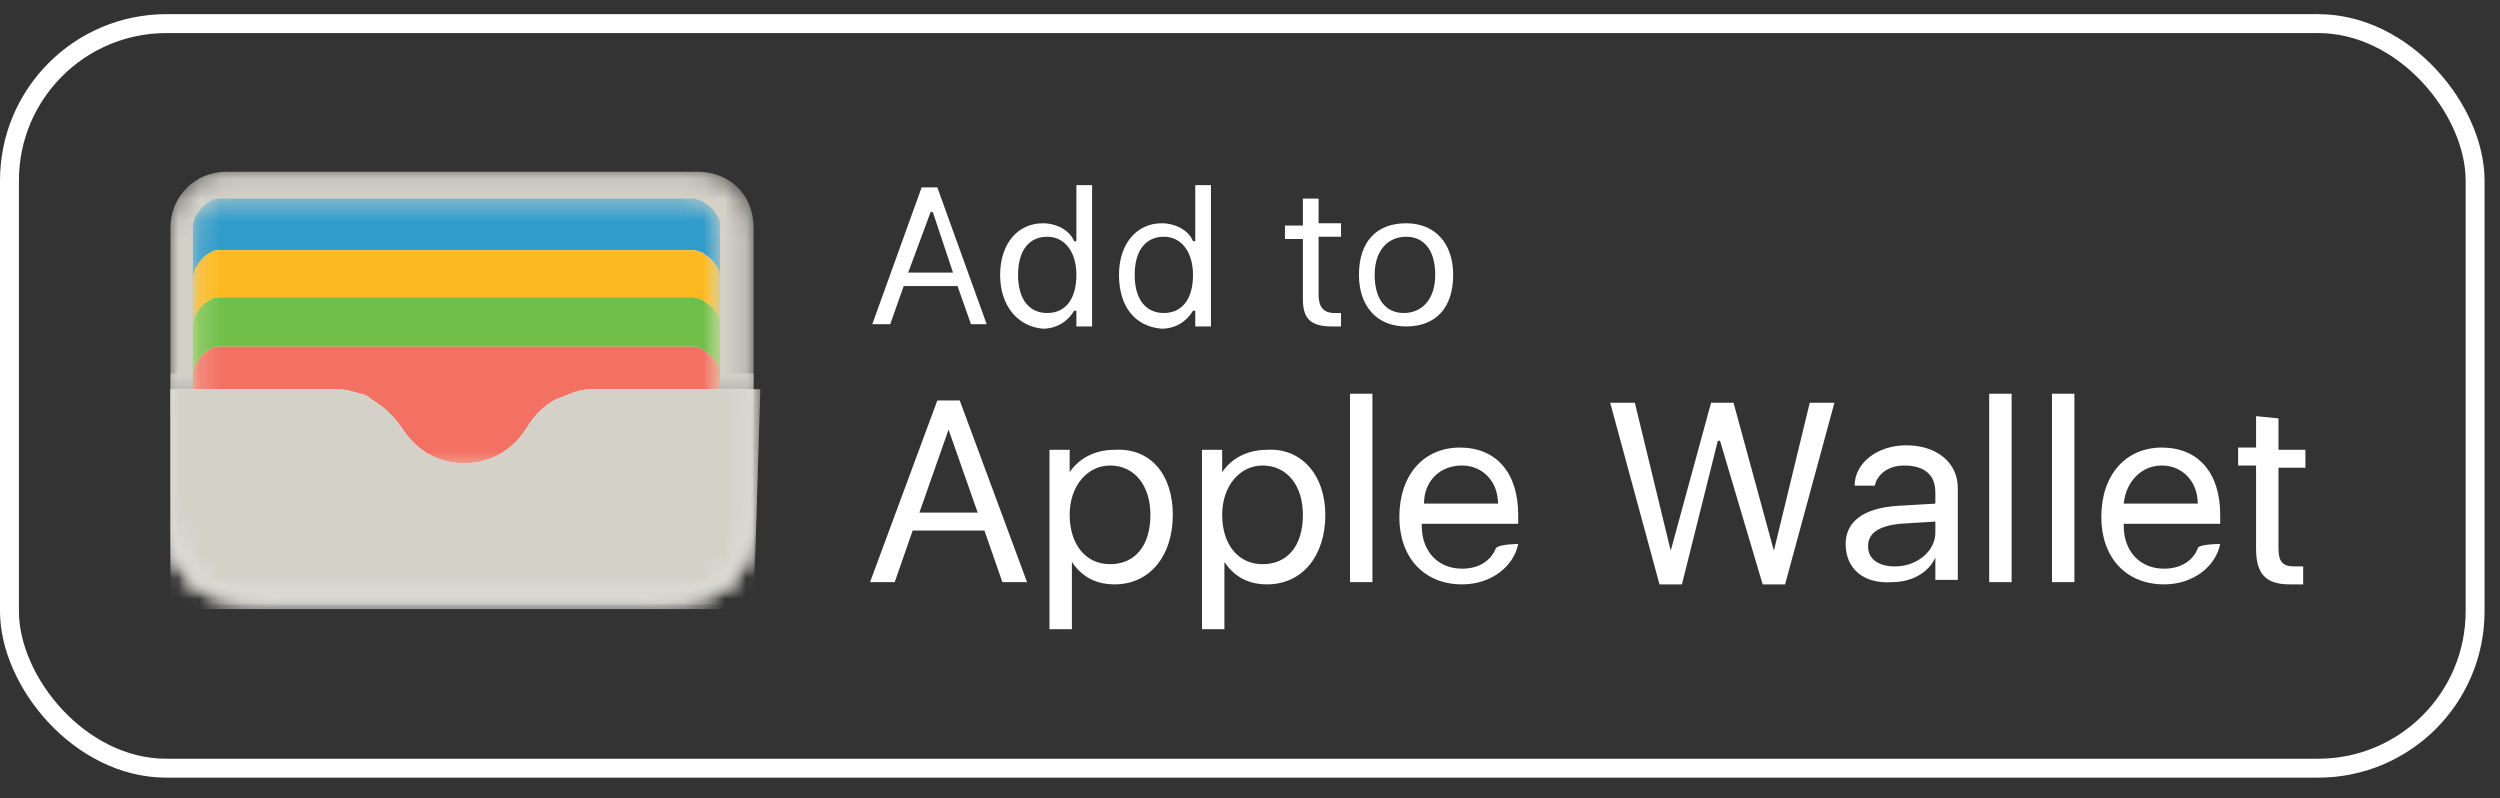 <svg width="119" height="38" viewBox="0 0 119 38" fill="none" xmlns="http://www.w3.org/2000/svg">
<rect x="0" y="0" width="119" height="38" fill="#333333" stroke="none"/>
<rect x="0.45" y="1.124" width="117.365" height="35.442" rx="7.47" stroke="white" stroke-width="0.9"/>
<mask id="mask0_1561_1157" style="mask-type:luminance" maskUnits="userSpaceOnUse" x="8" y="8" width="28" height="21">
<path d="M35.871 23.225C35.871 23.438 35.871 23.652 35.871 23.865C35.871 24.079 35.871 24.185 35.871 24.399C35.871 24.826 35.871 25.146 35.764 25.573C35.657 26 35.55 26.32 35.444 26.641C35.23 26.961 35.017 27.281 34.696 27.602C34.376 27.922 34.056 28.135 33.736 28.242C33.415 28.456 32.988 28.562 32.561 28.562C32.134 28.669 31.814 28.669 31.387 28.669C31.173 28.669 31.067 28.669 30.853 28.669C30.64 28.669 30.426 28.669 30.213 28.669H29.999H16.121H13.666C13.452 28.669 13.239 28.669 13.025 28.669C12.812 28.669 12.705 28.669 12.491 28.669C12.064 28.669 11.744 28.669 11.317 28.562C10.89 28.456 10.57 28.349 10.143 28.242C9.822 28.029 9.502 27.815 9.182 27.602C8.862 27.281 8.648 26.961 8.435 26.641C8.221 26.32 8.114 25.893 8.114 25.573C8.008 25.146 8.008 24.826 8.008 24.399C8.008 24.185 8.008 24.079 8.008 23.865C8.008 23.652 8.008 23.438 8.008 23.225V20.769V13.296V11.695C8.008 11.588 8.008 11.375 8.008 11.268C8.008 11.161 8.008 11.055 8.008 10.948C8.008 10.734 8.008 10.414 8.114 10.2C8.114 9.987 8.221 9.667 8.328 9.453C8.435 9.24 8.541 9.026 8.755 8.813C8.968 8.599 9.182 8.492 9.395 8.386C9.609 8.279 9.822 8.172 10.143 8.172C10.356 8.172 10.676 8.065 10.89 8.065C10.997 8.065 11.104 8.065 11.21 8.065C11.317 8.065 11.53 8.065 11.637 8.065H13.239H32.134H30.64H32.241C32.348 8.065 32.561 8.065 32.668 8.065C32.775 8.065 32.882 8.065 32.988 8.065C33.202 8.065 33.522 8.065 33.736 8.172C33.949 8.172 34.269 8.279 34.483 8.386C34.696 8.492 34.91 8.599 35.123 8.813C35.337 9.026 35.444 9.24 35.55 9.453C35.657 9.667 35.764 9.88 35.764 10.2C35.764 10.414 35.871 10.734 35.871 10.948C35.871 11.055 35.871 11.161 35.871 11.268C35.871 11.375 35.871 11.588 35.871 11.695V13.296V20.769V23.225Z" fill="white"/>
</mask>
<g mask="url(#mask0_1561_1157)">
<path d="M35.871 10.842V28.777H8.114V10.842C8.114 9.347 9.289 8.173 10.783 8.173H33.202C34.696 8.173 35.871 9.24 35.871 10.842Z" fill="#D3D1C8"/>
</g>
<mask id="mask1_1561_1157" style="mask-type:luminance" maskUnits="userSpaceOnUse" x="8" y="8" width="28" height="21">
<path d="M35.871 23.225C35.871 23.438 35.871 23.652 35.871 23.865C35.871 24.079 35.871 24.185 35.871 24.399C35.871 24.826 35.871 25.146 35.764 25.573C35.657 26 35.55 26.32 35.444 26.641C35.23 26.961 35.017 27.281 34.696 27.602C34.376 27.922 34.056 28.135 33.736 28.242C33.415 28.456 32.988 28.562 32.561 28.562C32.134 28.669 31.814 28.669 31.387 28.669C31.173 28.669 31.067 28.669 30.853 28.669C30.64 28.669 30.426 28.669 30.213 28.669H29.999H16.121H13.666C13.452 28.669 13.239 28.669 13.025 28.669C12.812 28.669 12.705 28.669 12.491 28.669C12.064 28.669 11.744 28.669 11.317 28.562C10.89 28.456 10.57 28.349 10.143 28.242C9.822 28.029 9.502 27.815 9.182 27.602C8.862 27.281 8.648 26.961 8.435 26.641C8.221 26.32 8.114 25.893 8.114 25.573C8.008 25.146 8.008 24.826 8.008 24.399C8.008 24.185 8.008 24.079 8.008 23.865C8.008 23.652 8.008 23.438 8.008 23.225V20.769V13.296V11.695C8.008 11.588 8.008 11.375 8.008 11.268C8.008 11.161 8.008 11.055 8.008 10.948C8.008 10.734 8.008 10.414 8.114 10.2C8.114 9.987 8.221 9.667 8.328 9.453C8.435 9.24 8.541 9.026 8.755 8.813C8.968 8.599 9.182 8.492 9.395 8.386C9.609 8.279 9.822 8.172 10.143 8.172C10.356 8.172 10.676 8.065 10.89 8.065C10.997 8.065 11.104 8.065 11.21 8.065C11.317 8.065 11.53 8.065 11.637 8.065H13.239H32.134H30.64H32.241C32.348 8.065 32.561 8.065 32.668 8.065C32.775 8.065 32.882 8.065 32.988 8.065C33.202 8.065 33.522 8.065 33.736 8.172C33.949 8.172 34.269 8.279 34.483 8.386C34.696 8.492 34.91 8.599 35.123 8.813C35.337 9.026 35.444 9.24 35.55 9.453C35.657 9.667 35.764 9.88 35.764 10.2C35.764 10.414 35.871 10.734 35.871 10.948C35.871 11.055 35.871 11.161 35.871 11.268C35.871 11.375 35.871 11.588 35.871 11.695V13.296V20.769V23.225Z" fill="white"/>
</mask>
<g mask="url(#mask1_1561_1157)">
<path d="M35.871 17.781H8.114V19.809H35.871V17.781Z" fill="url(#paint0_linear_1561_1157)"/>
</g>
<mask id="mask2_1561_1157" style="mask-type:luminance" maskUnits="userSpaceOnUse" x="8" y="8" width="28" height="21">
<path d="M35.871 23.225C35.871 23.438 35.871 23.652 35.871 23.865C35.871 24.079 35.871 24.185 35.871 24.399C35.871 24.826 35.871 25.146 35.764 25.573C35.657 26 35.55 26.32 35.444 26.641C35.23 26.961 35.017 27.281 34.696 27.602C34.376 27.922 34.056 28.135 33.736 28.242C33.415 28.456 32.988 28.562 32.561 28.562C32.134 28.669 31.814 28.669 31.387 28.669C31.173 28.669 31.067 28.669 30.853 28.669C30.64 28.669 30.426 28.669 30.213 28.669H29.999H16.121H13.666C13.452 28.669 13.239 28.669 13.025 28.669C12.812 28.669 12.705 28.669 12.491 28.669C12.064 28.669 11.744 28.669 11.317 28.562C10.89 28.456 10.57 28.349 10.143 28.242C9.822 28.029 9.502 27.815 9.182 27.602C8.862 27.281 8.648 26.961 8.435 26.641C8.221 26.32 8.114 25.893 8.114 25.573C8.008 25.146 8.008 24.826 8.008 24.399C8.008 24.185 8.008 24.079 8.008 23.865C8.008 23.652 8.008 23.438 8.008 23.225V20.769V13.296V11.695C8.008 11.588 8.008 11.375 8.008 11.268C8.008 11.161 8.008 11.055 8.008 10.948C8.008 10.734 8.008 10.414 8.114 10.2C8.114 9.987 8.221 9.667 8.328 9.453C8.435 9.24 8.541 9.026 8.755 8.813C8.968 8.599 9.182 8.492 9.395 8.386C9.609 8.279 9.822 8.172 10.143 8.172C10.356 8.172 10.676 8.065 10.89 8.065C10.997 8.065 11.104 8.065 11.21 8.065C11.317 8.065 11.53 8.065 11.637 8.065H13.239H32.134H30.64H32.241C32.348 8.065 32.561 8.065 32.668 8.065C32.775 8.065 32.882 8.065 32.988 8.065C33.202 8.065 33.522 8.065 33.736 8.172C33.949 8.172 34.269 8.279 34.483 8.386C34.696 8.492 34.91 8.599 35.123 8.813C35.337 9.026 35.444 9.24 35.55 9.453C35.657 9.667 35.764 9.88 35.764 10.2C35.764 10.414 35.871 10.734 35.871 10.948C35.871 11.055 35.871 11.161 35.871 11.268C35.871 11.375 35.871 11.588 35.871 11.695V13.296V20.769V23.225Z" fill="white"/>
</mask>
<g mask="url(#mask2_1561_1157)">
<mask id="mask3_1561_1157" style="mask-type:luminance" maskUnits="userSpaceOnUse" x="9" y="9" width="26" height="14">
<path d="M9.182 22.477V12.656V11.588C9.182 11.482 9.182 11.375 9.182 11.375C9.182 11.268 9.182 11.268 9.182 11.161C9.182 10.948 9.182 10.841 9.182 10.734C9.182 10.627 9.289 10.414 9.289 10.307C9.395 10.2 9.502 9.987 9.609 9.88C9.716 9.773 9.822 9.667 10.036 9.56C10.143 9.453 10.356 9.453 10.463 9.453C10.57 9.453 10.783 9.453 10.89 9.453C10.997 9.453 10.997 9.453 11.104 9.453C11.21 9.453 11.317 9.453 11.317 9.453H12.278H32.134H31.173H32.134C32.241 9.453 32.348 9.453 32.348 9.453C32.455 9.453 32.455 9.453 32.561 9.453C32.775 9.453 32.882 9.453 32.988 9.453C33.202 9.453 33.309 9.56 33.415 9.56C33.522 9.667 33.736 9.773 33.842 9.88C33.949 9.987 34.056 10.094 34.163 10.307C34.269 10.414 34.269 10.627 34.269 10.734C34.269 10.841 34.269 11.054 34.269 11.161C34.269 11.268 34.269 11.268 34.269 11.375C34.269 11.482 34.269 11.588 34.269 11.588V12.656V22.477H9.182Z" fill="white"/>
</mask>
<g mask="url(#mask3_1561_1157)">
<path d="M9.182 22.477V12.656V11.588C9.182 11.482 9.182 11.375 9.182 11.375C9.182 11.268 9.182 11.268 9.182 11.161C9.182 10.948 9.182 10.841 9.182 10.734C9.182 10.627 9.289 10.414 9.289 10.307C9.395 10.2 9.502 9.987 9.609 9.88C9.716 9.773 9.822 9.667 10.036 9.56C10.143 9.453 10.356 9.453 10.463 9.453C10.57 9.453 10.783 9.453 10.89 9.453C10.997 9.453 10.997 9.453 11.104 9.453C11.21 9.453 11.317 9.453 11.317 9.453H12.278H32.134C32.241 9.453 32.348 9.453 32.348 9.453C32.455 9.453 32.455 9.453 32.561 9.453C32.775 9.453 32.882 9.453 32.988 9.453C33.202 9.453 33.309 9.56 33.415 9.56C33.522 9.667 33.736 9.773 33.842 9.88C33.949 9.987 34.056 10.094 34.163 10.307C34.269 10.414 34.269 10.627 34.269 10.734C34.269 10.841 34.269 11.054 34.269 11.161C34.269 11.268 34.269 11.268 34.269 11.375C34.269 11.482 34.269 11.588 34.269 11.588V12.656V22.477H9.182Z" fill="#319DCC"/>
</g>
<mask id="mask4_1561_1157" style="mask-type:luminance" maskUnits="userSpaceOnUse" x="9" y="9" width="26" height="14">
<path d="M9.182 22.477V12.656V11.588C9.182 11.482 9.182 11.375 9.182 11.375C9.182 11.268 9.182 11.268 9.182 11.161C9.182 10.948 9.182 10.841 9.182 10.734C9.182 10.627 9.289 10.414 9.289 10.307C9.395 10.2 9.502 9.987 9.609 9.88C9.716 9.773 9.822 9.667 10.036 9.56C10.143 9.453 10.356 9.453 10.463 9.453C10.57 9.453 10.783 9.453 10.89 9.453C10.997 9.453 10.997 9.453 11.104 9.453C11.21 9.453 11.317 9.453 11.317 9.453H12.278H32.134H31.173H32.134C32.241 9.453 32.348 9.453 32.348 9.453C32.455 9.453 32.455 9.453 32.561 9.453C32.775 9.453 32.882 9.453 32.988 9.453C33.202 9.453 33.309 9.56 33.415 9.56C33.522 9.667 33.736 9.773 33.842 9.88C33.949 9.987 34.056 10.094 34.163 10.307C34.269 10.414 34.269 10.627 34.269 10.734C34.269 10.841 34.269 11.054 34.269 11.161C34.269 11.268 34.269 11.268 34.269 11.375C34.269 11.482 34.269 11.588 34.269 11.588V12.656V22.477H9.182Z" fill="white"/>
</mask>
<g mask="url(#mask4_1561_1157)">
<path d="M9.182 24.826V15.005V14.044C9.182 13.937 9.182 13.83 9.182 13.83C9.182 13.723 9.182 13.723 9.182 13.617C9.182 13.403 9.182 13.296 9.182 13.19C9.182 13.083 9.289 12.87 9.289 12.763C9.395 12.656 9.502 12.443 9.609 12.336C9.716 12.229 9.822 12.122 10.036 12.015C10.143 11.909 10.356 11.909 10.463 11.909C10.57 11.909 10.783 11.909 10.89 11.909C10.997 11.909 10.997 11.909 11.104 11.909C11.21 11.909 11.317 11.909 11.317 11.909H12.278H32.134C32.241 11.909 32.348 11.909 32.348 11.909C32.455 11.909 32.455 11.909 32.561 11.909C32.668 11.909 32.882 11.909 32.988 11.909C33.202 11.909 33.309 12.015 33.415 12.015C33.522 12.122 33.736 12.229 33.842 12.336C33.949 12.443 34.056 12.549 34.163 12.763C34.269 12.87 34.269 13.083 34.269 13.19C34.269 13.296 34.269 13.51 34.269 13.617C34.269 13.723 34.269 13.723 34.269 13.83C34.269 13.937 34.269 14.044 34.269 14.044V15.005V24.826H9.182Z" fill="white"/>
</g>
<mask id="mask5_1561_1157" style="mask-type:luminance" maskUnits="userSpaceOnUse" x="9" y="9" width="26" height="14">
<path d="M9.182 22.477V12.656V11.588C9.182 11.482 9.182 11.375 9.182 11.375C9.182 11.268 9.182 11.268 9.182 11.161C9.182 10.948 9.182 10.841 9.182 10.734C9.182 10.627 9.289 10.414 9.289 10.307C9.395 10.2 9.502 9.987 9.609 9.88C9.716 9.773 9.822 9.667 10.036 9.56C10.143 9.453 10.356 9.453 10.463 9.453C10.57 9.453 10.783 9.453 10.89 9.453C10.997 9.453 10.997 9.453 11.104 9.453C11.21 9.453 11.317 9.453 11.317 9.453H12.278H32.134H31.173H32.134C32.241 9.453 32.348 9.453 32.348 9.453C32.455 9.453 32.455 9.453 32.561 9.453C32.775 9.453 32.882 9.453 32.988 9.453C33.202 9.453 33.309 9.56 33.415 9.56C33.522 9.667 33.736 9.773 33.842 9.88C33.949 9.987 34.056 10.094 34.163 10.307C34.269 10.414 34.269 10.627 34.269 10.734C34.269 10.841 34.269 11.054 34.269 11.161C34.269 11.268 34.269 11.268 34.269 11.375C34.269 11.482 34.269 11.588 34.269 11.588V12.656V22.477H9.182Z" fill="white"/>
</mask>
<g mask="url(#mask5_1561_1157)">
<path d="M9.182 24.826V15.005V14.044C9.182 13.937 9.182 13.83 9.182 13.83C9.182 13.723 9.182 13.723 9.182 13.617C9.182 13.403 9.182 13.296 9.182 13.19C9.182 13.083 9.289 12.87 9.289 12.763C9.395 12.656 9.502 12.443 9.609 12.336C9.716 12.229 9.822 12.122 10.036 12.015C10.143 11.909 10.356 11.909 10.463 11.909C10.57 11.909 10.783 11.909 10.89 11.909C10.997 11.909 10.997 11.909 11.104 11.909C11.21 11.909 11.317 11.909 11.317 11.909H12.278H32.134C32.241 11.909 32.348 11.909 32.348 11.909C32.455 11.909 32.455 11.909 32.561 11.909C32.668 11.909 32.882 11.909 32.988 11.909C33.202 11.909 33.309 12.015 33.415 12.015C33.522 12.122 33.736 12.229 33.842 12.336C33.949 12.443 34.056 12.549 34.163 12.763C34.269 12.87 34.269 13.083 34.269 13.19C34.269 13.296 34.269 13.51 34.269 13.617C34.269 13.723 34.269 13.723 34.269 13.83C34.269 13.937 34.269 14.044 34.269 14.044V15.005V24.826H9.182Z" fill="#FDB921"/>
</g>
<mask id="mask6_1561_1157" style="mask-type:luminance" maskUnits="userSpaceOnUse" x="9" y="9" width="26" height="14">
<path d="M9.182 22.477V12.656V11.588C9.182 11.482 9.182 11.375 9.182 11.375C9.182 11.268 9.182 11.268 9.182 11.161C9.182 10.948 9.182 10.841 9.182 10.734C9.182 10.627 9.289 10.414 9.289 10.307C9.395 10.2 9.502 9.987 9.609 9.88C9.716 9.773 9.822 9.667 10.036 9.56C10.143 9.453 10.356 9.453 10.463 9.453C10.57 9.453 10.783 9.453 10.89 9.453C10.997 9.453 10.997 9.453 11.104 9.453C11.21 9.453 11.317 9.453 11.317 9.453H12.278H32.134H31.173H32.134C32.241 9.453 32.348 9.453 32.348 9.453C32.455 9.453 32.455 9.453 32.561 9.453C32.775 9.453 32.882 9.453 32.988 9.453C33.202 9.453 33.309 9.56 33.415 9.56C33.522 9.667 33.736 9.773 33.842 9.88C33.949 9.987 34.056 10.094 34.163 10.307C34.269 10.414 34.269 10.627 34.269 10.734C34.269 10.841 34.269 11.054 34.269 11.161C34.269 11.268 34.269 11.268 34.269 11.375C34.269 11.482 34.269 11.588 34.269 11.588V12.656V22.477H9.182Z" fill="white"/>
</mask>
<g mask="url(#mask6_1561_1157)">
<path d="M9.182 27.068V17.246V16.285C9.182 16.179 9.182 16.072 9.182 16.072C9.182 15.965 9.182 15.965 9.182 15.858C9.182 15.752 9.182 15.538 9.182 15.431C9.182 15.218 9.289 15.111 9.289 15.004C9.395 14.898 9.502 14.684 9.609 14.577C9.716 14.471 9.822 14.364 10.036 14.257C10.143 14.15 10.356 14.15 10.463 14.15C10.57 14.15 10.783 14.15 10.89 14.15C10.997 14.15 10.997 14.15 11.103 14.15C11.21 14.15 11.317 14.15 11.317 14.15H12.278H32.134C32.241 14.15 32.348 14.15 32.348 14.15C32.454 14.15 32.454 14.15 32.561 14.15C32.668 14.15 32.881 14.15 32.988 14.15C33.202 14.15 33.308 14.257 33.415 14.257C33.522 14.364 33.735 14.471 33.842 14.577C33.949 14.684 34.056 14.791 34.162 15.004C34.269 15.111 34.269 15.325 34.269 15.431C34.269 15.538 34.269 15.752 34.269 15.858C34.269 15.965 34.269 15.965 34.269 16.072C34.269 16.179 34.269 16.285 34.269 16.285V17.246V27.068H9.182Z" fill="white"/>
</g>
<mask id="mask7_1561_1157" style="mask-type:luminance" maskUnits="userSpaceOnUse" x="9" y="9" width="26" height="14">
<path d="M9.182 22.477V12.656V11.588C9.182 11.482 9.182 11.375 9.182 11.375C9.182 11.268 9.182 11.268 9.182 11.161C9.182 10.948 9.182 10.841 9.182 10.734C9.182 10.627 9.289 10.414 9.289 10.307C9.395 10.2 9.502 9.987 9.609 9.88C9.716 9.773 9.822 9.667 10.036 9.56C10.143 9.453 10.356 9.453 10.463 9.453C10.57 9.453 10.783 9.453 10.89 9.453C10.997 9.453 10.997 9.453 11.104 9.453C11.21 9.453 11.317 9.453 11.317 9.453H12.278H32.134H31.173H32.134C32.241 9.453 32.348 9.453 32.348 9.453C32.455 9.453 32.455 9.453 32.561 9.453C32.775 9.453 32.882 9.453 32.988 9.453C33.202 9.453 33.309 9.56 33.415 9.56C33.522 9.667 33.736 9.773 33.842 9.88C33.949 9.987 34.056 10.094 34.163 10.307C34.269 10.414 34.269 10.627 34.269 10.734C34.269 10.841 34.269 11.054 34.269 11.161C34.269 11.268 34.269 11.268 34.269 11.375C34.269 11.482 34.269 11.588 34.269 11.588V12.656V22.477H9.182Z" fill="white"/>
</mask>
<g mask="url(#mask7_1561_1157)">
<path d="M9.182 27.068V17.246V16.285C9.182 16.179 9.182 16.072 9.182 16.072C9.182 15.965 9.182 15.965 9.182 15.858C9.182 15.752 9.182 15.538 9.182 15.431C9.182 15.218 9.289 15.111 9.289 15.004C9.395 14.898 9.502 14.684 9.609 14.577C9.716 14.471 9.822 14.364 10.036 14.257C10.143 14.15 10.356 14.15 10.463 14.15C10.57 14.15 10.783 14.15 10.89 14.15C10.997 14.15 10.997 14.15 11.103 14.15C11.21 14.15 11.317 14.15 11.317 14.15H12.278H32.134C32.241 14.15 32.348 14.15 32.348 14.15C32.454 14.15 32.454 14.15 32.561 14.15C32.668 14.15 32.881 14.15 32.988 14.15C33.202 14.15 33.308 14.257 33.415 14.257C33.522 14.364 33.735 14.471 33.842 14.577C33.949 14.684 34.056 14.791 34.162 15.004C34.269 15.111 34.269 15.325 34.269 15.431C34.269 15.538 34.269 15.752 34.269 15.858C34.269 15.965 34.269 15.965 34.269 16.072C34.269 16.179 34.269 16.285 34.269 16.285V17.246V27.068H9.182Z" fill="#71BF49"/>
</g>
<mask id="mask8_1561_1157" style="mask-type:luminance" maskUnits="userSpaceOnUse" x="9" y="9" width="26" height="14">
<path d="M9.182 22.477V12.656V11.588C9.182 11.482 9.182 11.375 9.182 11.375C9.182 11.268 9.182 11.268 9.182 11.161C9.182 10.948 9.182 10.841 9.182 10.734C9.182 10.627 9.289 10.414 9.289 10.307C9.395 10.2 9.502 9.987 9.609 9.88C9.716 9.773 9.822 9.667 10.036 9.56C10.143 9.453 10.356 9.453 10.463 9.453C10.57 9.453 10.783 9.453 10.89 9.453C10.997 9.453 10.997 9.453 11.104 9.453C11.21 9.453 11.317 9.453 11.317 9.453H12.278H32.134H31.173H32.134C32.241 9.453 32.348 9.453 32.348 9.453C32.455 9.453 32.455 9.453 32.561 9.453C32.775 9.453 32.882 9.453 32.988 9.453C33.202 9.453 33.309 9.56 33.415 9.56C33.522 9.667 33.736 9.773 33.842 9.88C33.949 9.987 34.056 10.094 34.163 10.307C34.269 10.414 34.269 10.627 34.269 10.734C34.269 10.841 34.269 11.054 34.269 11.161C34.269 11.268 34.269 11.268 34.269 11.375C34.269 11.482 34.269 11.588 34.269 11.588V12.656V22.477H9.182Z" fill="white"/>
</mask>
<g mask="url(#mask8_1561_1157)">
<path d="M9.182 27.068V19.595V18.635C9.182 18.528 9.182 18.421 9.182 18.421C9.182 18.314 9.182 18.314 9.182 18.208C9.182 18.101 9.182 17.887 9.182 17.781C9.182 17.567 9.289 17.46 9.289 17.354C9.395 17.247 9.502 17.033 9.609 16.927C9.716 16.82 9.822 16.713 10.036 16.606C10.143 16.5 10.356 16.5 10.463 16.5C10.57 16.5 10.783 16.5 10.89 16.5C10.997 16.5 10.997 16.5 11.104 16.5C11.21 16.5 11.317 16.5 11.317 16.5H12.278H32.134C32.241 16.5 32.348 16.5 32.348 16.5C32.455 16.5 32.455 16.5 32.561 16.5C32.668 16.5 32.882 16.5 32.988 16.5C33.202 16.5 33.309 16.606 33.415 16.606C33.522 16.713 33.736 16.82 33.842 16.927C33.949 17.033 34.056 17.14 34.163 17.354C34.269 17.46 34.269 17.674 34.269 17.781C34.269 17.887 34.269 18.101 34.269 18.208C34.269 18.314 34.269 18.314 34.269 18.421C34.269 18.528 34.269 18.635 34.269 18.635V19.595V27.068H9.182Z" fill="white"/>
</g>
<mask id="mask9_1561_1157" style="mask-type:luminance" maskUnits="userSpaceOnUse" x="9" y="9" width="26" height="14">
<path d="M9.182 22.477V12.656V11.588C9.182 11.482 9.182 11.375 9.182 11.375C9.182 11.268 9.182 11.268 9.182 11.161C9.182 10.948 9.182 10.841 9.182 10.734C9.182 10.627 9.289 10.414 9.289 10.307C9.395 10.2 9.502 9.987 9.609 9.88C9.716 9.773 9.822 9.667 10.036 9.56C10.143 9.453 10.356 9.453 10.463 9.453C10.57 9.453 10.783 9.453 10.89 9.453C10.997 9.453 10.997 9.453 11.104 9.453C11.21 9.453 11.317 9.453 11.317 9.453H12.278H32.134H31.173H32.134C32.241 9.453 32.348 9.453 32.348 9.453C32.455 9.453 32.455 9.453 32.561 9.453C32.775 9.453 32.882 9.453 32.988 9.453C33.202 9.453 33.309 9.56 33.415 9.56C33.522 9.667 33.736 9.773 33.842 9.88C33.949 9.987 34.056 10.094 34.163 10.307C34.269 10.414 34.269 10.627 34.269 10.734C34.269 10.841 34.269 11.054 34.269 11.161C34.269 11.268 34.269 11.268 34.269 11.375C34.269 11.482 34.269 11.588 34.269 11.588V12.656V22.477H9.182Z" fill="white"/>
</mask>
<g mask="url(#mask9_1561_1157)">
<path d="M9.182 27.068V19.595V18.635C9.182 18.528 9.182 18.421 9.182 18.421C9.182 18.314 9.182 18.314 9.182 18.208C9.182 18.101 9.182 17.887 9.182 17.781C9.182 17.567 9.289 17.46 9.289 17.354C9.395 17.247 9.502 17.033 9.609 16.927C9.716 16.82 9.822 16.713 10.036 16.606C10.143 16.5 10.356 16.5 10.463 16.5C10.57 16.5 10.783 16.5 10.89 16.5C10.997 16.5 10.997 16.5 11.104 16.5C11.21 16.5 11.317 16.5 11.317 16.5H12.278H32.134C32.241 16.5 32.348 16.5 32.348 16.5C32.455 16.5 32.455 16.5 32.561 16.5C32.668 16.5 32.882 16.5 32.988 16.5C33.202 16.5 33.309 16.606 33.415 16.606C33.522 16.713 33.736 16.82 33.842 16.927C33.949 17.033 34.056 17.14 34.163 17.354C34.269 17.46 34.269 17.674 34.269 17.781C34.269 17.887 34.269 18.101 34.269 18.208C34.269 18.314 34.269 18.314 34.269 18.421C34.269 18.528 34.269 18.635 34.269 18.635V19.595V27.068H9.182Z" fill="#F37163"/>
</g>
</g>
<mask id="mask10_1561_1157" style="mask-type:luminance" maskUnits="userSpaceOnUse" x="8" y="8" width="28" height="21">
<path d="M35.871 23.225C35.871 23.438 35.871 23.652 35.871 23.865C35.871 24.079 35.871 24.185 35.871 24.399C35.871 24.826 35.871 25.146 35.764 25.573C35.657 26 35.55 26.32 35.444 26.641C35.23 26.961 35.017 27.281 34.696 27.602C34.376 27.922 34.056 28.135 33.736 28.242C33.415 28.456 32.988 28.562 32.561 28.562C32.134 28.669 31.814 28.669 31.387 28.669C31.173 28.669 31.067 28.669 30.853 28.669C30.64 28.669 30.426 28.669 30.213 28.669H29.999H16.121H13.666C13.452 28.669 13.239 28.669 13.025 28.669C12.812 28.669 12.705 28.669 12.491 28.669C12.064 28.669 11.744 28.669 11.317 28.562C10.89 28.456 10.57 28.349 10.143 28.242C9.822 28.029 9.502 27.815 9.182 27.602C8.862 27.281 8.648 26.961 8.435 26.641C8.221 26.32 8.114 25.893 8.114 25.573C8.008 25.146 8.008 24.826 8.008 24.399C8.008 24.185 8.008 24.079 8.008 23.865C8.008 23.652 8.008 23.438 8.008 23.225V20.769V13.296V11.695C8.008 11.588 8.008 11.375 8.008 11.268C8.008 11.161 8.008 11.055 8.008 10.948C8.008 10.734 8.008 10.414 8.114 10.2C8.114 9.987 8.221 9.667 8.328 9.453C8.435 9.24 8.541 9.026 8.755 8.813C8.968 8.599 9.182 8.492 9.395 8.386C9.609 8.279 9.822 8.172 10.143 8.172C10.356 8.172 10.676 8.065 10.89 8.065C10.997 8.065 11.104 8.065 11.21 8.065C11.317 8.065 11.53 8.065 11.637 8.065H13.239H32.134H30.64H32.241C32.348 8.065 32.561 8.065 32.668 8.065C32.775 8.065 32.882 8.065 32.988 8.065C33.202 8.065 33.522 8.065 33.736 8.172C33.949 8.172 34.269 8.279 34.483 8.386C34.696 8.492 34.91 8.599 35.123 8.813C35.337 9.026 35.444 9.24 35.55 9.453C35.657 9.667 35.764 9.88 35.764 10.2C35.764 10.414 35.871 10.734 35.871 10.948C35.871 11.055 35.871 11.161 35.871 11.268C35.871 11.375 35.871 11.588 35.871 11.695V13.296V20.769V23.225Z" fill="white"/>
</mask>
<g mask="url(#mask10_1561_1157)">
<path d="M35.871 28.99H8.114V18.528H14.84C15.053 18.528 15.16 18.528 15.374 18.528C15.48 18.528 15.694 18.528 15.801 18.528C16.121 18.528 16.441 18.528 16.762 18.635C17.082 18.741 17.402 18.741 17.616 18.955C17.509 18.955 18.363 19.275 19.11 20.343C19.644 21.197 20.605 22.051 22.099 22.051C23.594 22.051 24.555 21.197 25.088 20.343C25.729 19.275 26.583 18.955 26.583 18.955C26.903 18.848 27.117 18.741 27.437 18.635C27.757 18.528 28.078 18.528 28.398 18.528C28.505 18.528 28.718 18.528 28.825 18.528C29.038 18.528 29.145 18.528 29.359 18.528H36.191L35.871 28.99Z" fill="white"/>
</g>
<mask id="mask11_1561_1157" style="mask-type:luminance" maskUnits="userSpaceOnUse" x="8" y="8" width="28" height="21">
<path d="M35.871 23.225C35.871 23.438 35.871 23.652 35.871 23.865C35.871 24.079 35.871 24.185 35.871 24.399C35.871 24.826 35.871 25.146 35.764 25.573C35.657 26 35.55 26.32 35.444 26.641C35.23 26.961 35.017 27.281 34.696 27.602C34.376 27.922 34.056 28.135 33.736 28.242C33.415 28.456 32.988 28.562 32.561 28.562C32.134 28.669 31.814 28.669 31.387 28.669C31.173 28.669 31.067 28.669 30.853 28.669C30.64 28.669 30.426 28.669 30.213 28.669H29.999H16.121H13.666C13.452 28.669 13.239 28.669 13.025 28.669C12.812 28.669 12.705 28.669 12.491 28.669C12.064 28.669 11.744 28.669 11.317 28.562C10.89 28.456 10.57 28.349 10.143 28.242C9.822 28.029 9.502 27.815 9.182 27.602C8.862 27.281 8.648 26.961 8.435 26.641C8.221 26.32 8.114 25.893 8.114 25.573C8.008 25.146 8.008 24.826 8.008 24.399C8.008 24.185 8.008 24.079 8.008 23.865C8.008 23.652 8.008 23.438 8.008 23.225V20.769V13.296V11.695C8.008 11.588 8.008 11.375 8.008 11.268C8.008 11.161 8.008 11.055 8.008 10.948C8.008 10.734 8.008 10.414 8.114 10.2C8.114 9.987 8.221 9.667 8.328 9.453C8.435 9.24 8.541 9.026 8.755 8.813C8.968 8.599 9.182 8.492 9.395 8.386C9.609 8.279 9.822 8.172 10.143 8.172C10.356 8.172 10.676 8.065 10.89 8.065C10.997 8.065 11.104 8.065 11.21 8.065C11.317 8.065 11.53 8.065 11.637 8.065H13.239H32.134H30.64H32.241C32.348 8.065 32.561 8.065 32.668 8.065C32.775 8.065 32.882 8.065 32.988 8.065C33.202 8.065 33.522 8.065 33.736 8.172C33.949 8.172 34.269 8.279 34.483 8.386C34.696 8.492 34.91 8.599 35.123 8.813C35.337 9.026 35.444 9.24 35.55 9.453C35.657 9.667 35.764 9.88 35.764 10.2C35.764 10.414 35.871 10.734 35.871 10.948C35.871 11.055 35.871 11.161 35.871 11.268C35.871 11.375 35.871 11.588 35.871 11.695V13.296V20.769V23.225Z" fill="white"/>
</mask>
<g mask="url(#mask11_1561_1157)">
<path d="M35.871 28.99H8.114V18.528H14.84C15.053 18.528 15.16 18.528 15.374 18.528C15.48 18.528 15.694 18.528 15.801 18.528C16.121 18.528 16.441 18.528 16.762 18.635C17.082 18.741 17.402 18.741 17.616 18.955C17.509 18.955 18.363 19.275 19.11 20.343C19.644 21.197 20.605 22.051 22.099 22.051C23.594 22.051 24.555 21.197 25.088 20.343C25.729 19.275 26.583 18.955 26.583 18.955C26.903 18.848 27.117 18.741 27.437 18.635C27.757 18.528 28.078 18.528 28.398 18.528C28.505 18.528 28.718 18.528 28.825 18.528C29.038 18.528 29.145 18.528 29.359 18.528H36.191L35.871 28.99Z" fill="#D3D1C8"/>
</g>
<path d="M46.859 25.254H43.443L42.589 27.709H41.414L44.617 19.062H45.684L48.887 27.709H47.713L46.859 25.254ZM43.763 24.4H46.538L45.151 20.45L43.763 24.4ZM55.826 24.506C55.826 26.428 54.759 27.816 53.051 27.816C52.09 27.816 51.449 27.389 51.022 26.748V29.951H49.955V21.411H50.916V22.478C51.343 21.838 52.09 21.411 53.051 21.411C54.759 21.304 55.826 22.585 55.826 24.506ZM54.759 24.506C54.759 23.119 54.011 22.158 52.837 22.158C51.77 22.158 50.916 23.119 50.916 24.506C50.916 25.894 51.663 26.855 52.837 26.855C54.011 26.855 54.759 26.001 54.759 24.506ZM63.086 24.506C63.086 26.428 62.018 27.816 60.31 27.816C59.349 27.816 58.709 27.389 58.282 26.748V29.951H57.214V21.411H58.175V22.478C58.602 21.838 59.349 21.411 60.31 21.411C61.911 21.304 63.086 22.585 63.086 24.506ZM62.018 24.506C62.018 23.119 61.271 22.158 60.096 22.158C59.029 22.158 58.175 23.119 58.175 24.506C58.175 25.894 58.922 26.855 60.096 26.855C61.271 26.855 62.018 26.001 62.018 24.506ZM64.26 18.742H65.327V27.709H64.26V18.742ZM72.266 25.894C72.053 26.962 70.985 27.816 69.598 27.816C67.783 27.816 66.609 26.535 66.609 24.613C66.609 22.585 67.783 21.304 69.491 21.304C71.199 21.304 72.266 22.478 72.266 24.506V24.933H67.676V25.04C67.676 26.215 68.423 27.069 69.598 27.069C70.452 27.069 70.985 26.642 71.199 26.108C71.306 25.894 72.266 25.894 72.266 25.894ZM67.783 23.973H71.306C71.306 22.905 70.558 22.158 69.598 22.158C68.53 22.158 67.783 22.905 67.783 23.973ZM80.06 27.816H78.992L76.644 19.169H77.818L79.526 26.215L81.447 19.169H82.515L84.437 26.215L86.145 19.169H87.319L84.97 27.816H83.903L81.874 20.983H81.768L80.06 27.816ZM87.853 25.894C87.853 24.827 88.707 24.186 90.308 24.079L92.123 23.973V23.439C92.123 22.585 91.589 22.158 90.628 22.158C89.881 22.158 89.347 22.585 89.24 23.119H88.28C88.28 22.051 89.347 21.197 90.735 21.197C92.23 21.197 93.191 22.051 93.191 23.225V27.602H92.123V26.535C91.803 27.282 90.949 27.709 90.095 27.709C88.707 27.816 87.853 27.069 87.853 25.894ZM92.123 25.36V24.827L90.415 24.933C89.454 25.04 88.92 25.36 88.92 26.001C88.92 26.642 89.454 26.962 90.201 26.962C91.269 26.962 92.123 26.215 92.123 25.36ZM94.685 18.742H95.753V27.709H94.685V18.742ZM97.674 18.742H98.742V27.709H97.674V18.742ZM105.681 25.894C105.467 26.962 104.4 27.816 103.012 27.816C101.197 27.816 100.023 26.535 100.023 24.613C100.023 22.585 101.197 21.304 102.905 21.304C104.613 21.304 105.681 22.478 105.681 24.506V24.933H101.09V25.04C101.09 26.215 101.838 27.069 103.012 27.069C103.866 27.069 104.4 26.642 104.613 26.108C104.613 25.894 105.681 25.894 105.681 25.894ZM101.09 23.973H104.613C104.613 22.905 103.866 22.158 102.905 22.158C101.944 22.158 101.197 22.905 101.09 23.973ZM108.456 19.916V21.411H109.737V22.265H108.456V26.108C108.456 26.748 108.67 26.962 109.204 26.962C109.31 26.962 109.631 26.962 109.631 26.962V27.816C109.524 27.816 109.204 27.816 108.99 27.816C107.816 27.816 107.389 27.282 107.389 26.108V22.158H106.535V21.304H107.389V19.809L108.456 19.916ZM45.578 13.617H43.016L42.375 15.432H41.521L43.87 8.92H44.617L46.966 15.432H46.218L45.578 13.617ZM43.229 12.977H45.364L44.403 10.095H44.297L43.229 12.977ZM47.606 13.084C47.606 11.589 48.46 10.628 49.634 10.628C50.275 10.628 50.916 10.949 51.129 11.482H51.236V8.813H51.983V15.539H51.236V14.792H51.129C50.809 15.325 50.275 15.646 49.634 15.646C48.46 15.539 47.606 14.578 47.606 13.084ZM48.46 13.084C48.46 14.258 48.994 14.899 49.848 14.899C50.702 14.899 51.236 14.258 51.236 13.084C51.236 12.016 50.702 11.269 49.848 11.269C48.994 11.269 48.46 11.909 48.46 13.084ZM53.264 13.084C53.264 11.589 54.118 10.628 55.292 10.628C55.933 10.628 56.574 10.949 56.787 11.482H56.894V8.813H57.641V15.539H56.894V14.792H56.787C56.467 15.325 55.933 15.646 55.292 15.646C54.011 15.539 53.264 14.578 53.264 13.084ZM54.011 13.084C54.011 14.258 54.545 14.899 55.399 14.899C56.253 14.899 56.787 14.258 56.787 13.084C56.787 12.016 56.253 11.269 55.399 11.269C54.545 11.269 54.011 11.909 54.011 13.084ZM62.765 9.454V10.628H63.833V11.269H62.765V14.044C62.765 14.578 62.979 14.899 63.513 14.899C63.619 14.899 63.726 14.899 63.833 14.899V15.539C63.726 15.539 63.513 15.539 63.406 15.539C62.445 15.539 62.018 15.219 62.018 14.258V11.376H61.164V10.735H62.018V9.454H62.765ZM64.687 13.084C64.687 11.482 65.541 10.628 66.929 10.628C68.317 10.628 69.171 11.589 69.171 13.084C69.171 14.685 68.317 15.539 66.929 15.539C65.541 15.539 64.687 14.578 64.687 13.084ZM68.317 13.084C68.317 11.909 67.783 11.269 66.929 11.269C66.075 11.269 65.434 11.909 65.434 13.084C65.434 14.258 65.968 14.899 66.822 14.899C67.676 14.899 68.317 14.258 68.317 13.084Z" fill="white"/>
<defs>
<linearGradient id="paint0_linear_1561_1157" x1="21.977" y1="17.82" x2="21.977" y2="19.892" gradientUnits="userSpaceOnUse">
<stop offset="0.004" stop-color="#D3D1C8"/>
<stop offset="0.232" stop-color="#C4C3BB"/>
<stop offset="0.689" stop-color="#A5A59F"/>
<stop offset="1" stop-color="#8C8D88"/>
</linearGradient>
</defs>
</svg>
